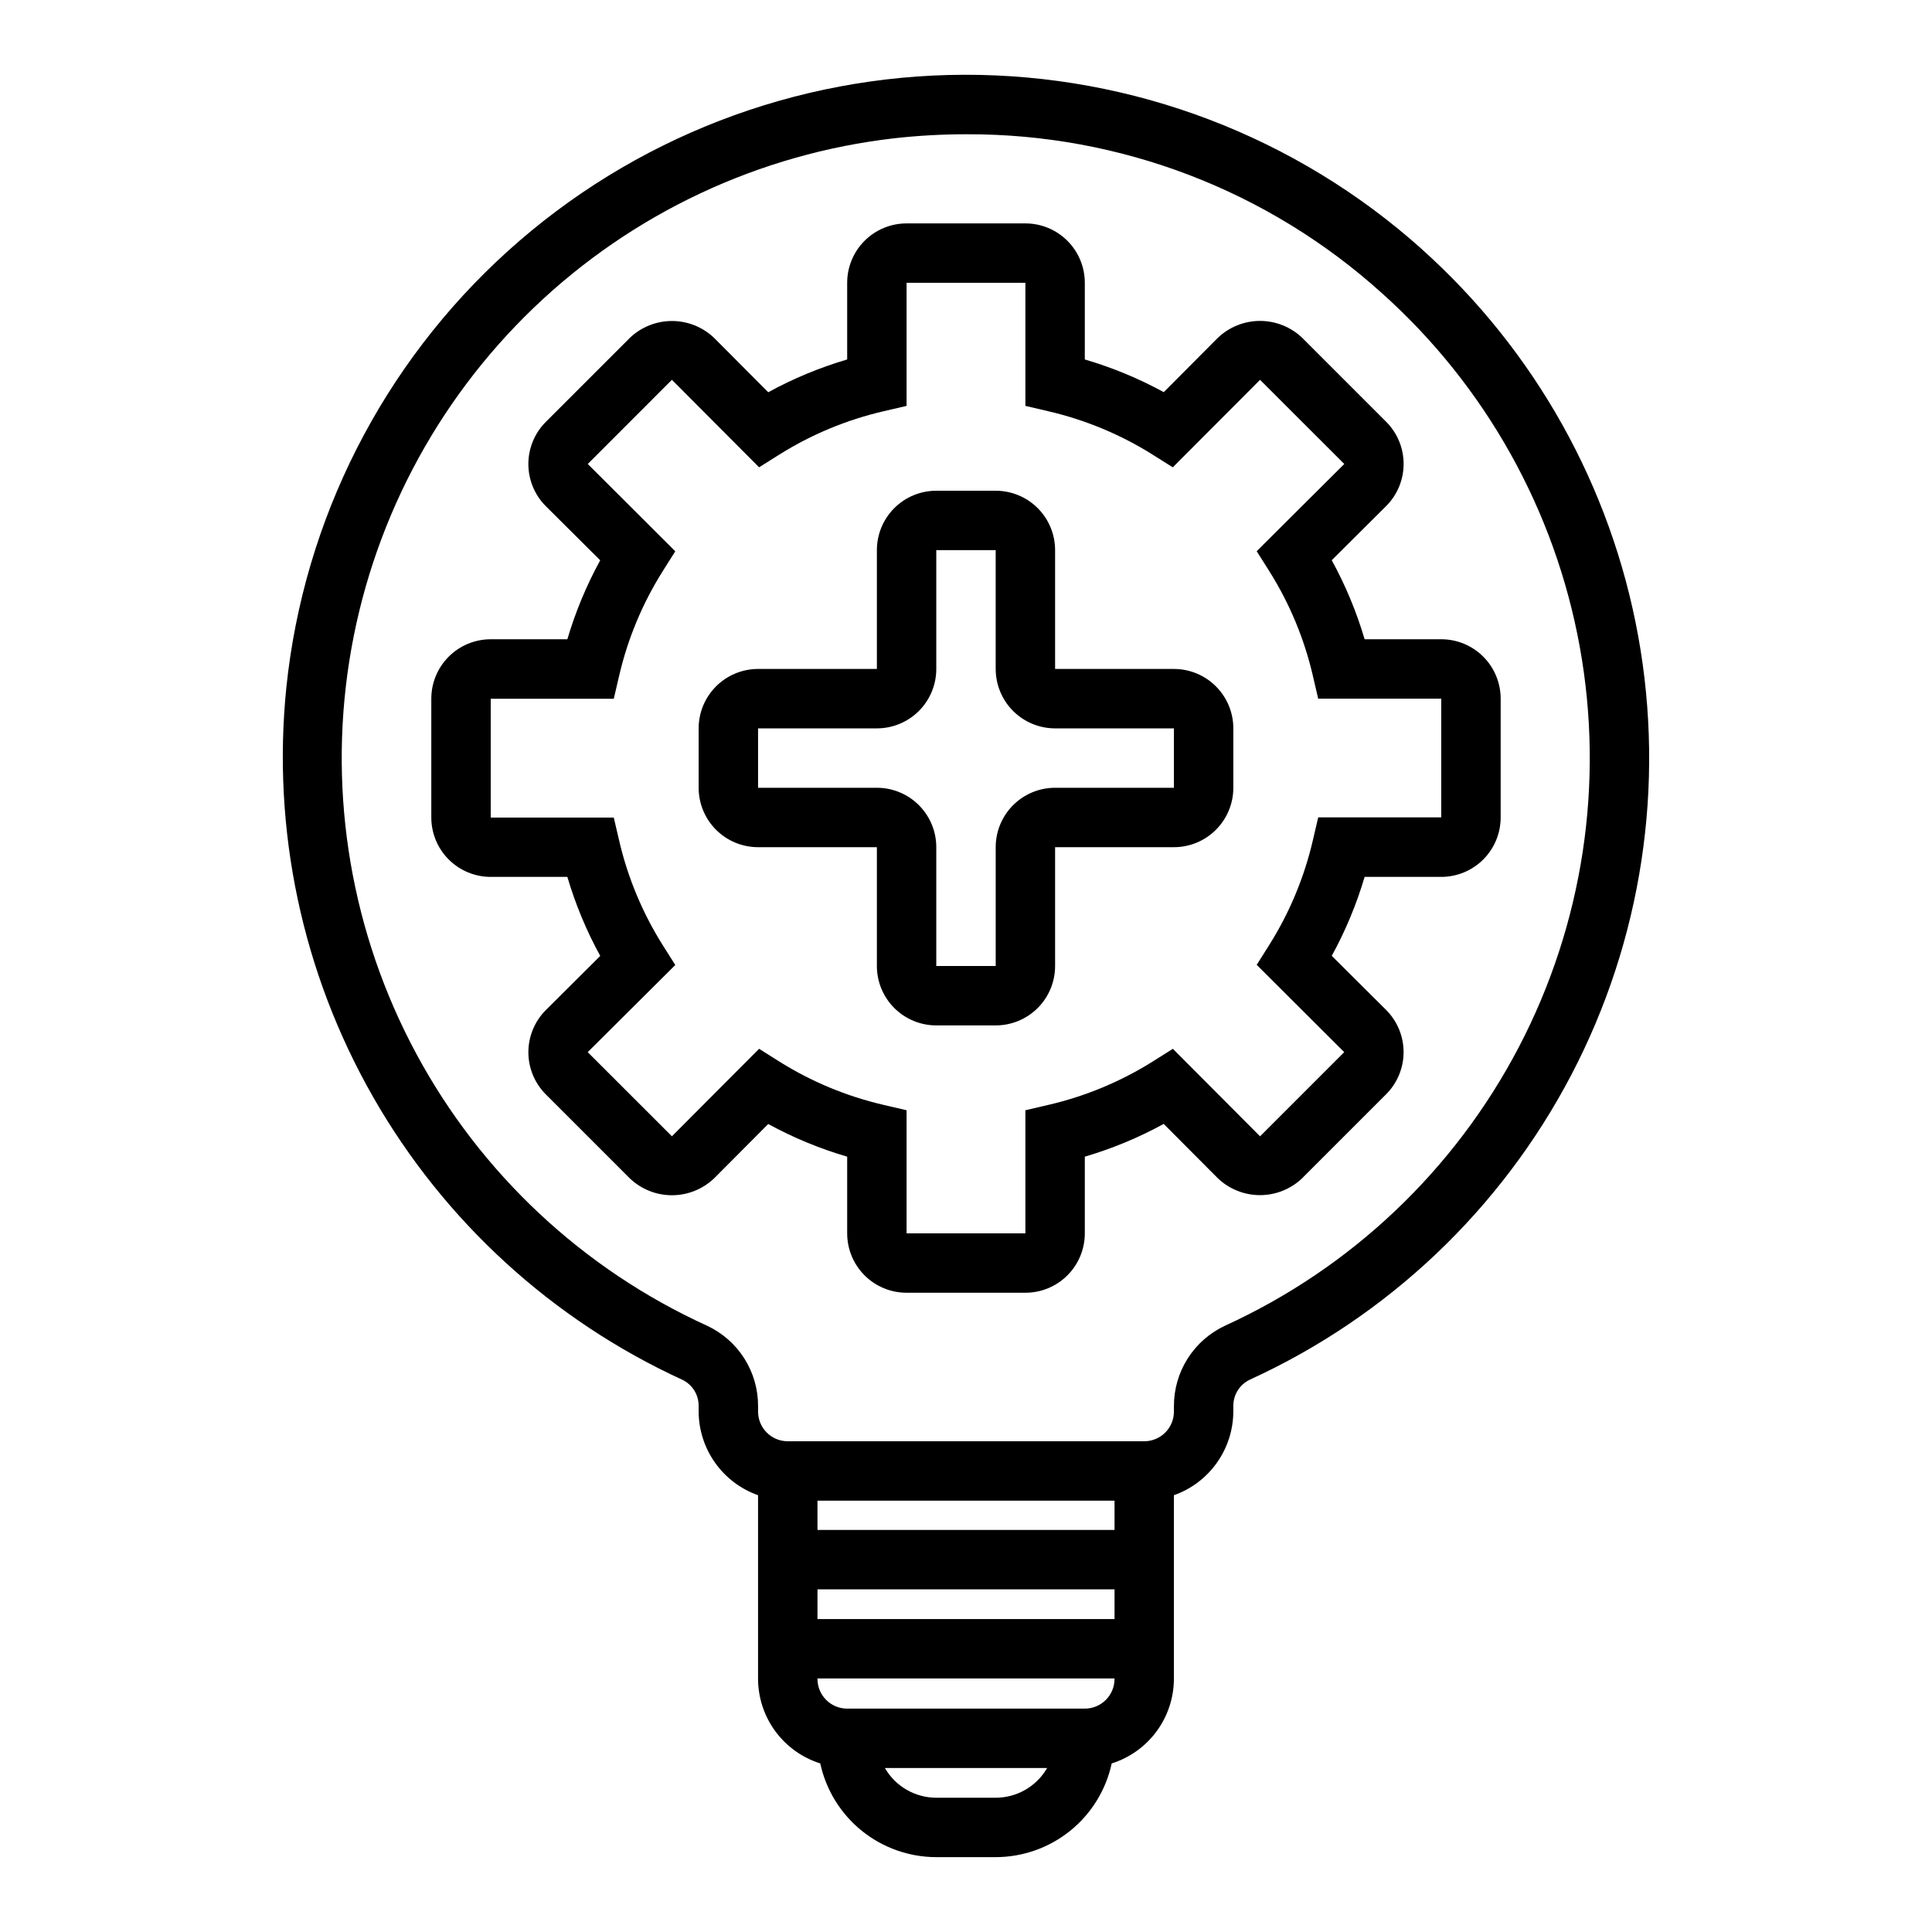 <?xml version="1.0" encoding="UTF-8"?>
<!-- The Best Svg Icon site in the world: iconSvg.co, Visit us! https://iconsvg.co -->
<svg fill="#000000" width="800px" height="800px" version="1.1" viewBox="144 144 512 512" xmlns="http://www.w3.org/2000/svg">
 <g>
  <path d="m415.74 486.59h-31.488c-4.176 0-8.18-1.656-11.133-4.609s-4.609-6.957-4.609-11.133v-20.32c-7.266-2.125-14.281-5.027-20.926-8.656l-14.352 14.414c-3.008 2.863-7.004 4.465-11.16 4.465s-8.152-1.602-11.164-4.465l-22.277-22.277v-0.004c-2.949-2.961-4.606-6.973-4.606-11.152 0-4.184 1.656-8.191 4.606-11.156l14.438-14.367c-3.648-6.648-6.57-13.672-8.715-20.945h-20.309c-4.176 0-8.18-1.66-11.133-4.613-2.953-2.949-4.613-6.957-4.613-11.133v-31.488c0-4.172 1.66-8.18 4.613-11.133 2.953-2.949 6.957-4.609 11.133-4.609h20.309c2.144-7.266 5.062-14.281 8.707-20.926l-14.422-14.352v0.004c-2.957-2.965-4.617-6.977-4.617-11.164 0-4.184 1.66-8.199 4.617-11.16l22.277-22.277v-0.004c3.008-2.863 7.004-4.465 11.16-4.465 4.152 0 8.148 1.602 11.156 4.465l14.359 14.414c6.641-3.637 13.652-6.547 20.918-8.684v-20.316c0-4.176 1.656-8.18 4.609-11.133s6.957-4.609 11.133-4.609h31.488c4.176 0 8.18 1.656 11.133 4.609s4.613 6.957 4.613 11.133v20.316c7.266 2.129 14.277 5.031 20.922 8.66l14.352-14.414c3.012-2.863 7.008-4.461 11.16-4.461 4.156 0 8.152 1.598 11.164 4.461l22.277 22.277c2.957 2.961 4.613 6.973 4.613 11.156s-1.656 8.195-4.613 11.156l-14.438 14.367v-0.004c3.648 6.652 6.57 13.676 8.715 20.949h20.309c4.176 0 8.184 1.66 11.133 4.609 2.953 2.953 4.613 6.961 4.613 11.133v31.488c0 4.176-1.66 8.184-4.613 11.133-2.949 2.953-6.957 4.613-11.133 4.613h-20.309c-2.144 7.266-5.062 14.281-8.707 20.922l14.422 14.352c2.953 2.965 4.613 6.977 4.613 11.16s-1.66 8.195-4.613 11.156l-22.285 22.285v0.004c-3.008 2.863-7.004 4.461-11.16 4.461-4.152 0-8.148-1.598-11.156-4.461l-14.359-14.414c-6.637 3.637-13.648 6.547-20.906 8.68v20.32c0 4.176-1.66 8.18-4.613 11.133s-6.957 4.609-11.133 4.609zm-70.574-64.645 5.328 3.352 0.004 0.004c8.52 5.348 17.875 9.238 27.676 11.508l6.078 1.418v32.621h31.488v-32.621l6.078-1.418c9.801-2.269 19.156-6.16 27.676-11.508l5.328-3.352 23.105 23.188 22.305-22.309-23.191-23.137 3.363-5.328h-0.004c5.356-8.52 9.246-17.871 11.52-27.672l1.418-6.078h32.609v-31.465h-32.613l-1.418-6.078 0.004 0.004c-2.273-9.801-6.164-19.152-11.52-27.672l-3.363-5.328 23.211-23.113-22.32-22.301-23.129 23.184-5.328-3.352v-0.004c-8.52-5.348-17.875-9.238-27.676-11.508l-6.055-1.418v-32.621h-31.488v32.621l-6.078 1.418c-9.801 2.269-19.156 6.16-27.676 11.508l-5.328 3.352-23.105-23.188-22.301 22.309 23.191 23.137-3.363 5.328c-5.352 8.52-9.246 17.871-11.516 27.672l-1.418 6.078h-32.613v31.488h32.613l1.418 6.078v-0.004c2.269 9.801 6.164 19.152 11.516 27.672l3.363 5.328-23.207 23.09 22.316 22.301zm180.78-92.797"/>
  <path d="m520.75 209.98c-33.309-29.824-76.477-46.27-121.19-46.164-44.711 0.102-87.801 16.746-120.98 46.723-33.172 29.977-54.078 71.168-58.695 115.64-3.848 37.715 4.203 75.688 23.027 108.59 18.824 32.906 47.477 59.094 81.938 74.895 2.676 1.293 4.352 4.027 4.297 6.996v1.418c0.023 4.867 1.547 9.609 4.363 13.578 2.82 3.969 6.793 6.969 11.383 8.59v48.68c0.016 5 1.625 9.863 4.586 13.891 2.965 4.023 7.129 7.004 11.898 8.508 1.52 7.027 5.398 13.324 10.992 17.844 5.594 4.516 12.566 6.984 19.754 6.992h15.746c7.191-0.008 14.16-2.477 19.754-6.992 5.598-4.519 9.477-10.816 10.992-17.844 4.769-1.504 8.934-4.484 11.898-8.508 2.965-4.027 4.57-8.891 4.586-13.891v-48.68c4.59-1.621 8.566-4.621 11.383-8.59 2.82-3.969 4.344-8.711 4.363-13.578v-1.426c-0.039-2.981 1.656-5.719 4.344-7.012 36.629-16.73 66.637-45.191 85.281-80.887 18.645-35.691 24.859-76.582 17.668-116.2-7.195-39.621-27.391-75.715-57.395-102.57zm-81.387 339.47h-78.723v-7.754h78.723zm-78.719 15.742h78.719v7.871l-78.723 0.004zm47.23 55.223h-15.746c-5.621 0-10.812-3.004-13.625-7.871h42.996c-2.809 4.867-8.004 7.871-13.625 7.871zm23.617-23.617-62.977 0.004c-4.348 0-7.875-3.527-7.875-7.875v-0.117h78.723v0.117c0 2.09-0.832 4.09-2.305 5.566-1.477 1.477-3.481 2.309-5.566 2.309zm37.156-101.47h-0.004c-4.059 1.891-7.488 4.902-9.891 8.68-2.398 3.781-3.664 8.168-3.648 12.645v1.426c0 2.09-0.828 4.09-2.305 5.566-1.477 1.477-3.477 2.305-5.566 2.305h-94.465c-4.348 0-7.871-3.523-7.871-7.871v-1.418c0.023-4.473-1.238-8.855-3.629-12.637-2.394-3.777-5.82-6.793-9.871-8.688-32.902-14.973-59.988-40.316-77.109-72.148-17.125-31.836-23.344-68.402-17.703-104.11 5.641-35.703 22.828-68.574 48.93-93.578 26.102-25.008 59.68-40.77 95.594-44.871 6.352-0.703 12.738-1.055 19.129-1.047 40.633-0.125 79.855 14.895 110.01 42.133 27.395 24.523 45.832 57.48 52.402 93.66 6.566 36.176 0.891 73.512-16.133 106.1-17.023 32.59-44.426 58.578-77.875 73.852z"/>
  <path d="m455.1 321.28h-31.488v-31.488c0-4.176-1.656-8.18-4.609-11.133s-6.957-4.609-11.133-4.609h-15.746c-4.176 0-8.18 1.656-11.133 4.609-2.949 2.953-4.609 6.957-4.609 11.133v31.488h-31.488c-4.176 0-8.18 1.66-11.133 4.613s-4.613 6.957-4.613 11.133v15.742c0 4.176 1.66 8.18 4.613 11.133 2.953 2.953 6.957 4.613 11.133 4.613h31.488v31.488c0 4.176 1.66 8.18 4.609 11.133 2.953 2.949 6.957 4.609 11.133 4.609h15.746c4.176 0 8.18-1.66 11.133-4.609 2.953-2.953 4.609-6.957 4.609-11.133v-31.488h31.488c4.176 0 8.18-1.66 11.133-4.613 2.953-2.953 4.613-6.957 4.613-11.133v-15.742c0-4.176-1.66-8.18-4.613-11.133s-6.957-4.613-11.133-4.613zm0 31.488h-31.488c-4.176 0-8.18 1.66-11.133 4.613s-4.609 6.957-4.609 11.133v31.488h-15.746v-31.488c0-4.176-1.656-8.18-4.609-11.133s-6.957-4.613-11.133-4.613h-31.488v-15.742h31.488c4.176 0 8.18-1.66 11.133-4.613s4.609-6.957 4.609-11.133v-31.488h15.742v31.488h0.004c0 4.176 1.656 8.18 4.609 11.133s6.957 4.613 11.133 4.613h31.488z"/>
 </g>
</svg>